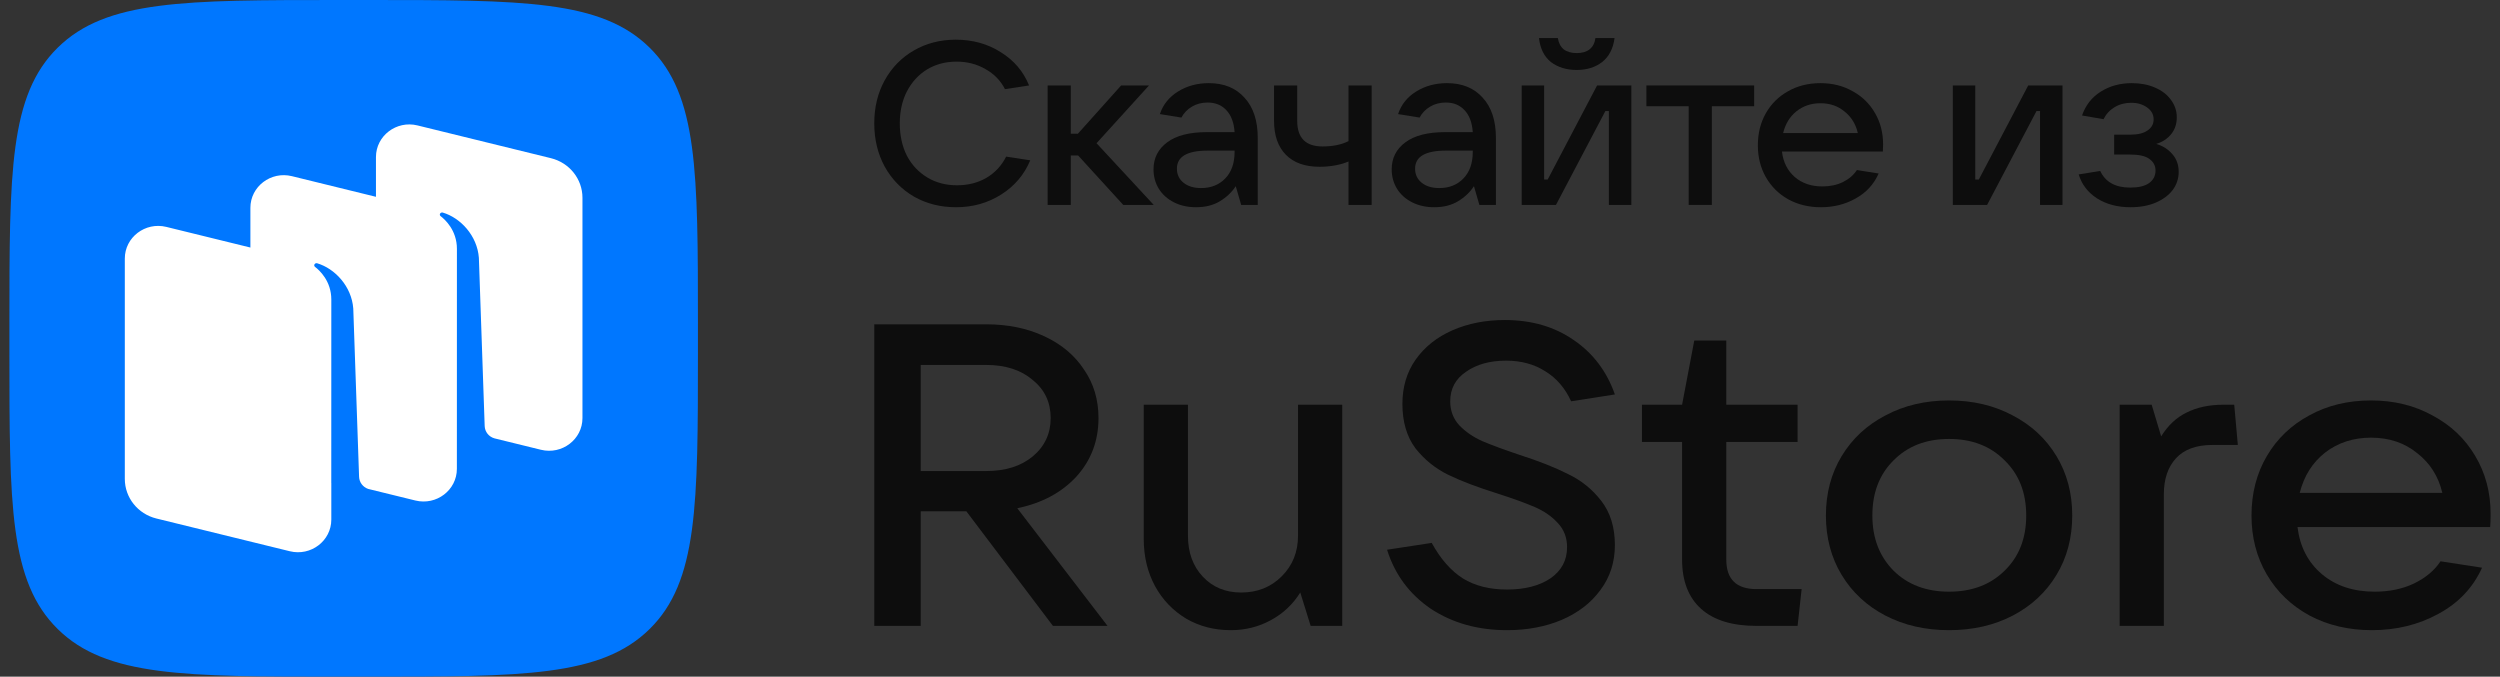 <svg width="133" height="36" viewBox="0 0 133 36" fill="none" xmlns="http://www.w3.org/2000/svg">
<rect x="0" y="0" width="133" height="36" fill="#333333" stroke="none"/>
<path d="M3.075 33.469C5.65 36 9.794 36 18.082 36H19.548C27.836 36 31.98 36 34.555 33.469C37.13 30.939 37.13 26.866 37.13 18.72V17.28C37.13 9.134 37.13 5.061 34.555 2.531C31.98 0 27.836 0 19.548 0H18.082C9.794 0 5.65 0 3.075 2.531C0.5 5.061 0.5 9.134 0.5 17.28V18.72C0.5 26.866 0.5 30.939 3.075 33.469Z" fill="#0077FF"/>
<path fill-rule="evenodd" clip-rule="evenodd" d="M28.779 23.928L26.304 23.32C26.006 23.236 25.796 22.973 25.785 22.666L25.476 13.714C25.387 12.529 24.492 11.586 23.556 11.309C23.504 11.293 23.448 11.314 23.417 11.358C23.385 11.404 23.397 11.466 23.442 11.5C23.672 11.675 24.308 12.249 24.308 13.238L24.306 24.943C24.306 26.073 23.22 26.902 22.099 26.627L19.585 26.01C19.307 25.914 19.113 25.659 19.103 25.365L18.794 16.412C18.705 15.227 17.81 14.284 16.875 14.007C16.822 13.991 16.766 14.012 16.735 14.057C16.703 14.102 16.715 14.164 16.759 14.198C16.991 14.373 17.626 14.947 17.626 15.936L17.624 25.693L17.626 25.693V27.642C17.626 28.773 16.539 29.602 15.418 29.326L8.319 27.584C7.332 27.341 6.64 26.474 6.64 25.479V13.755C6.64 12.625 7.727 11.796 8.848 12.071L13.321 13.169V11.056C13.321 9.925 14.408 9.096 15.529 9.372L20.001 10.47V8.356C20.001 7.226 21.088 6.397 22.209 6.672L29.308 8.415C30.295 8.657 30.987 9.525 30.987 10.52V22.244C30.987 23.374 29.9 24.203 28.779 23.928Z" fill="white"/>
<path d="M58.92 33.297H56.016L51.408 27.198H48.983V33.297H46.511V17.253H52.464C53.616 17.253 54.648 17.465 55.56 17.89C56.472 18.315 57.176 18.906 57.672 19.665C58.184 20.408 58.44 21.266 58.44 22.237C58.44 23.451 58.048 24.49 57.264 25.355C56.48 26.204 55.432 26.766 54.12 27.039L58.92 33.297ZM48.983 19.415V25.059H52.464C53.488 25.059 54.312 24.801 54.936 24.285C55.576 23.754 55.896 23.071 55.896 22.237C55.896 21.402 55.576 20.727 54.936 20.211C54.312 19.68 53.488 19.415 52.464 19.415H48.983Z" fill="#0D0D0D"/>
<path d="M65.479 33.525C64.599 33.525 63.807 33.32 63.103 32.911C62.399 32.486 61.847 31.909 61.447 31.181C61.047 30.438 60.847 29.603 60.847 28.677V21.531H63.199V28.495C63.199 29.39 63.463 30.119 63.991 30.68C64.519 31.242 65.199 31.522 66.031 31.522C66.895 31.522 67.615 31.234 68.191 30.657C68.767 30.081 69.055 29.36 69.055 28.495V21.531H71.407V33.297H69.727L69.175 31.522C68.775 32.16 68.247 32.653 67.591 33.002C66.951 33.35 66.247 33.525 65.479 33.525Z" fill="#0D0D0D"/>
<path d="M80.176 33.525C78.624 33.525 77.272 33.146 76.12 32.387C74.984 31.613 74.207 30.566 73.791 29.246L76.168 28.882C76.632 29.732 77.184 30.362 77.824 30.771C78.464 31.166 79.248 31.363 80.176 31.363C81.12 31.363 81.888 31.166 82.48 30.771C83.072 30.362 83.368 29.808 83.368 29.11C83.368 28.594 83.2 28.162 82.864 27.813C82.544 27.464 82.136 27.183 81.64 26.971C81.144 26.758 80.496 26.523 79.696 26.265C78.624 25.931 77.744 25.597 77.056 25.264C76.368 24.93 75.784 24.459 75.304 23.853C74.84 23.23 74.608 22.442 74.608 21.486C74.608 20.59 74.84 19.809 75.304 19.142C75.784 18.459 76.44 17.935 77.272 17.571C78.104 17.207 79.032 17.025 80.056 17.025C81.48 17.025 82.704 17.381 83.728 18.095C84.752 18.793 85.48 19.756 85.912 20.985L83.584 21.349C83.264 20.651 82.808 20.12 82.216 19.756C81.624 19.377 80.928 19.187 80.128 19.187C79.264 19.187 78.552 19.384 77.992 19.779C77.432 20.158 77.152 20.681 77.152 21.349C77.152 21.85 77.312 22.275 77.632 22.624C77.968 22.973 78.376 23.253 78.856 23.466C79.352 23.678 80.008 23.921 80.824 24.194C81.864 24.528 82.728 24.869 83.416 25.218C84.12 25.552 84.712 26.03 85.192 26.652C85.672 27.274 85.912 28.055 85.912 28.996C85.912 29.906 85.656 30.703 85.144 31.386C84.648 32.069 83.96 32.599 83.08 32.979C82.216 33.343 81.248 33.525 80.176 33.525Z" fill="#0D0D0D"/>
<path d="M95.847 31.34L95.632 33.297H93.447C92.151 33.297 91.167 32.994 90.495 32.387C89.823 31.78 89.487 30.908 89.487 29.77V23.511H87.351V21.531H89.487L90.135 18.117H91.839V21.531H95.632V23.511H91.839V29.77C91.839 30.817 92.375 31.34 93.447 31.34H95.847Z" fill="#0D0D0D"/>
<path d="M103.691 33.525C102.427 33.525 101.299 33.267 100.307 32.751C99.315 32.235 98.539 31.515 97.978 30.589C97.419 29.664 97.138 28.609 97.138 27.426C97.138 26.242 97.419 25.188 97.978 24.262C98.539 23.337 99.315 22.616 100.307 22.1C101.299 21.569 102.427 21.304 103.691 21.304C104.955 21.304 106.083 21.569 107.074 22.1C108.067 22.616 108.842 23.337 109.403 24.262C109.963 25.188 110.243 26.242 110.243 27.426C110.243 28.609 109.963 29.664 109.403 30.589C108.842 31.515 108.067 32.235 107.074 32.751C106.083 33.267 104.955 33.525 103.691 33.525ZM103.691 31.477C104.907 31.477 105.89 31.105 106.643 30.362C107.411 29.618 107.795 28.64 107.795 27.426C107.795 26.212 107.411 25.233 106.643 24.49C105.89 23.731 104.907 23.352 103.691 23.352C102.474 23.352 101.491 23.731 100.739 24.49C99.986 25.233 99.61 26.212 99.61 27.426C99.61 28.624 99.986 29.603 100.739 30.362C101.491 31.105 102.474 31.477 103.691 31.477Z" fill="#0D0D0D"/>
<path d="M112.765 33.297V21.531H114.469L114.974 23.215C115.341 22.624 115.798 22.199 116.341 21.941C116.885 21.668 117.534 21.531 118.286 21.531H118.861L119.053 23.671H117.709C116.846 23.671 116.197 23.906 115.766 24.376C115.334 24.846 115.117 25.484 115.117 26.288V33.297H112.765Z" fill="#0D0D0D"/>
<path d="M132.5 27.335C132.5 27.638 132.493 27.873 132.477 28.04H122.227C122.356 29.087 122.788 29.922 123.524 30.544C124.26 31.166 125.196 31.477 126.332 31.477C127.116 31.477 127.812 31.333 128.42 31.044C129.044 30.741 129.516 30.346 129.836 29.861L132.045 30.202C131.565 31.264 130.788 32.084 129.716 32.66C128.66 33.237 127.484 33.525 126.188 33.525C124.956 33.525 123.852 33.267 122.876 32.751C121.9 32.22 121.14 31.492 120.596 30.566C120.052 29.641 119.78 28.594 119.78 27.426C119.78 26.242 120.052 25.188 120.596 24.262C121.14 23.337 121.892 22.616 122.852 22.1C123.812 21.569 124.908 21.304 126.14 21.304C127.356 21.304 128.444 21.569 129.404 22.1C130.381 22.616 131.14 23.337 131.685 24.262C132.228 25.172 132.5 26.197 132.5 27.335ZM126.14 23.284C125.196 23.284 124.38 23.549 123.692 24.08C123.02 24.611 122.571 25.324 122.347 26.22H129.932C129.724 25.34 129.276 24.634 128.588 24.103C127.916 23.557 127.1 23.284 126.14 23.284Z" fill="#0D0D0D"/>
<path d="M50.862 11.025C50.032 11.025 49.286 10.836 48.624 10.46C47.962 10.074 47.442 9.541 47.065 8.861C46.696 8.181 46.511 7.414 46.511 6.562C46.511 5.709 46.696 4.947 47.065 4.275C47.442 3.595 47.957 3.066 48.611 2.689C49.273 2.304 50.019 2.111 50.849 2.111C51.746 2.111 52.542 2.332 53.238 2.775C53.942 3.209 54.445 3.8 54.747 4.546L53.464 4.742C53.23 4.283 52.882 3.927 52.421 3.673C51.968 3.41 51.457 3.279 50.887 3.279C50.3 3.279 49.776 3.419 49.315 3.697C48.863 3.976 48.506 4.365 48.246 4.865C47.995 5.357 47.869 5.923 47.869 6.562C47.869 7.209 47.995 7.783 48.246 8.283C48.506 8.775 48.867 9.16 49.328 9.439C49.789 9.718 50.317 9.857 50.912 9.857C51.499 9.857 52.018 9.726 52.471 9.464C52.932 9.193 53.284 8.816 53.527 8.332L54.809 8.529C54.491 9.291 53.975 9.898 53.263 10.349C52.551 10.8 51.75 11.025 50.862 11.025Z" fill="#0D0D0D"/>
<path d="M61.379 10.902H59.757L57.356 8.271H56.966V10.902H55.734V4.546H56.966V7.115H57.343L59.644 4.546H61.127L58.336 7.619L61.379 10.902Z" fill="#0D0D0D"/>
<path d="M64.309 4.423C65.114 4.423 65.746 4.681 66.207 5.197C66.677 5.705 66.912 6.418 66.912 7.337V10.902H66.031L65.742 9.906C65.533 10.226 65.252 10.492 64.9 10.705C64.548 10.918 64.125 11.025 63.63 11.025C63.194 11.025 62.804 10.939 62.461 10.767C62.117 10.595 61.849 10.357 61.656 10.054C61.463 9.742 61.367 9.394 61.367 9.009C61.367 8.41 61.61 7.931 62.096 7.57C62.582 7.209 63.286 7.029 64.209 7.029H65.68C65.646 6.529 65.504 6.144 65.252 5.873C65.001 5.595 64.665 5.455 64.246 5.455C63.928 5.455 63.647 5.529 63.404 5.677C63.161 5.824 62.976 6.017 62.851 6.255L61.706 6.07C61.874 5.562 62.197 5.16 62.675 4.865C63.152 4.57 63.697 4.423 64.309 4.423ZM63.894 10.005C64.422 10.005 64.85 9.836 65.177 9.5C65.512 9.156 65.68 8.685 65.68 8.086V8.013H64.246C63.157 8.013 62.612 8.332 62.612 8.972C62.612 9.283 62.729 9.533 62.964 9.722C63.199 9.91 63.509 10.005 63.894 10.005Z" fill="#0D0D0D"/>
<path d="M71.74 8.591C71.539 8.681 71.3 8.75 71.023 8.8C70.747 8.849 70.474 8.873 70.206 8.873C69.427 8.873 68.827 8.66 68.408 8.234C67.989 7.808 67.779 7.205 67.779 6.427V4.546H69.012V6.427C69.012 7.337 69.46 7.791 70.357 7.791C70.902 7.791 71.363 7.697 71.74 7.509V4.546H72.972V10.902H71.74V8.591Z" fill="#0D0D0D"/>
<path d="M76.98 4.423C77.785 4.423 78.418 4.681 78.879 5.197C79.348 5.705 79.583 6.418 79.583 7.337V10.902H78.703L78.414 9.906C78.204 10.226 77.923 10.492 77.571 10.705C77.219 10.918 76.796 11.025 76.302 11.025C75.866 11.025 75.476 10.939 75.132 10.767C74.789 10.595 74.52 10.357 74.328 10.054C74.135 9.742 74.038 9.394 74.038 9.009C74.038 8.41 74.281 7.931 74.768 7.57C75.254 7.209 75.958 7.029 76.88 7.029H78.351C78.317 6.529 78.175 6.144 77.923 5.873C77.672 5.595 77.337 5.455 76.918 5.455C76.599 5.455 76.318 5.529 76.075 5.677C75.832 5.824 75.648 6.017 75.522 6.255L74.378 6.07C74.546 5.562 74.868 5.16 75.346 4.865C75.824 4.57 76.368 4.423 76.98 4.423ZM76.566 10.005C77.094 10.005 77.521 9.836 77.848 9.5C78.183 9.156 78.351 8.685 78.351 8.086V8.013H76.918C75.828 8.013 75.283 8.332 75.283 8.972C75.283 9.283 75.4 9.533 75.635 9.722C75.87 9.91 76.18 10.005 76.566 10.005Z" fill="#0D0D0D"/>
<path d="M82.777 10.902H80.954V4.545H82.148V9.55H82.337L84.965 4.545H86.788V10.902H85.593V5.91H85.405L82.777 10.902ZM83.883 3.722C83.338 3.722 82.882 3.582 82.513 3.304C82.153 3.017 81.939 2.591 81.872 2.025H82.877C82.919 2.287 83.024 2.488 83.192 2.627C83.368 2.759 83.598 2.824 83.883 2.824C84.168 2.824 84.395 2.759 84.562 2.627C84.738 2.488 84.843 2.287 84.877 2.025H85.895C85.82 2.591 85.597 3.017 85.229 3.304C84.868 3.582 84.42 3.722 83.883 3.722Z" fill="#0D0D0D"/>
<path d="M91.07 10.902H89.838V5.652H87.588V4.546H93.321V5.652H91.07V10.902Z" fill="#0D0D0D"/>
<path d="M100.181 7.681C100.181 7.845 100.177 7.972 100.169 8.062H94.8C94.867 8.627 95.094 9.078 95.479 9.414C95.865 9.75 96.355 9.918 96.95 9.918C97.361 9.918 97.726 9.841 98.044 9.685C98.371 9.521 98.618 9.308 98.786 9.046L99.943 9.23C99.691 9.804 99.285 10.246 98.723 10.558C98.17 10.869 97.554 11.025 96.875 11.025C96.229 11.025 95.651 10.886 95.14 10.607C94.629 10.32 94.23 9.927 93.945 9.427C93.66 8.927 93.518 8.361 93.518 7.73C93.518 7.091 93.66 6.521 93.945 6.021C94.23 5.521 94.624 5.132 95.127 4.853C95.63 4.566 96.204 4.423 96.85 4.423C97.487 4.423 98.057 4.566 98.56 4.853C99.071 5.132 99.469 5.521 99.754 6.021C100.039 6.513 100.181 7.066 100.181 7.681ZM96.85 5.492C96.355 5.492 95.928 5.636 95.567 5.923C95.215 6.209 94.981 6.595 94.863 7.078H98.836C98.727 6.603 98.493 6.222 98.132 5.935C97.78 5.64 97.353 5.492 96.85 5.492Z" fill="#0D0D0D"/>
<path d="M105.714 10.902H103.89V4.546H105.085V9.55H105.273L107.901 4.546H109.724V10.902H108.53V5.91H108.341L105.714 10.902Z" fill="#0D0D0D"/>
<path d="M114.711 7.656C115.055 7.755 115.34 7.935 115.566 8.197C115.793 8.451 115.906 8.767 115.906 9.144C115.906 9.496 115.801 9.816 115.591 10.103C115.382 10.382 115.08 10.607 114.686 10.779C114.301 10.943 113.852 11.025 113.341 11.025C112.654 11.025 112.063 10.869 111.568 10.558C111.074 10.238 110.747 9.812 110.588 9.279L111.732 9.095C112.008 9.685 112.54 9.98 113.328 9.98C113.764 9.98 114.095 9.902 114.322 9.746C114.556 9.582 114.674 9.357 114.674 9.07C114.674 8.816 114.565 8.611 114.347 8.455C114.137 8.3 113.798 8.222 113.328 8.222H112.473V7.164H113.328C113.731 7.164 114.037 7.091 114.246 6.943C114.464 6.796 114.573 6.599 114.573 6.353C114.573 6.091 114.456 5.877 114.221 5.714C113.995 5.55 113.714 5.468 113.379 5.468C113.052 5.468 112.758 5.546 112.499 5.701C112.239 5.857 112.042 6.07 111.908 6.341L110.764 6.144C110.956 5.595 111.287 5.173 111.757 4.878C112.235 4.574 112.788 4.423 113.416 4.423C113.869 4.423 114.276 4.5 114.636 4.656C115.005 4.812 115.29 5.029 115.491 5.308C115.7 5.587 115.805 5.898 115.805 6.242C115.805 6.595 115.705 6.894 115.503 7.14C115.302 7.386 115.038 7.558 114.711 7.656Z" fill="#0D0D0D"/>
</svg>

